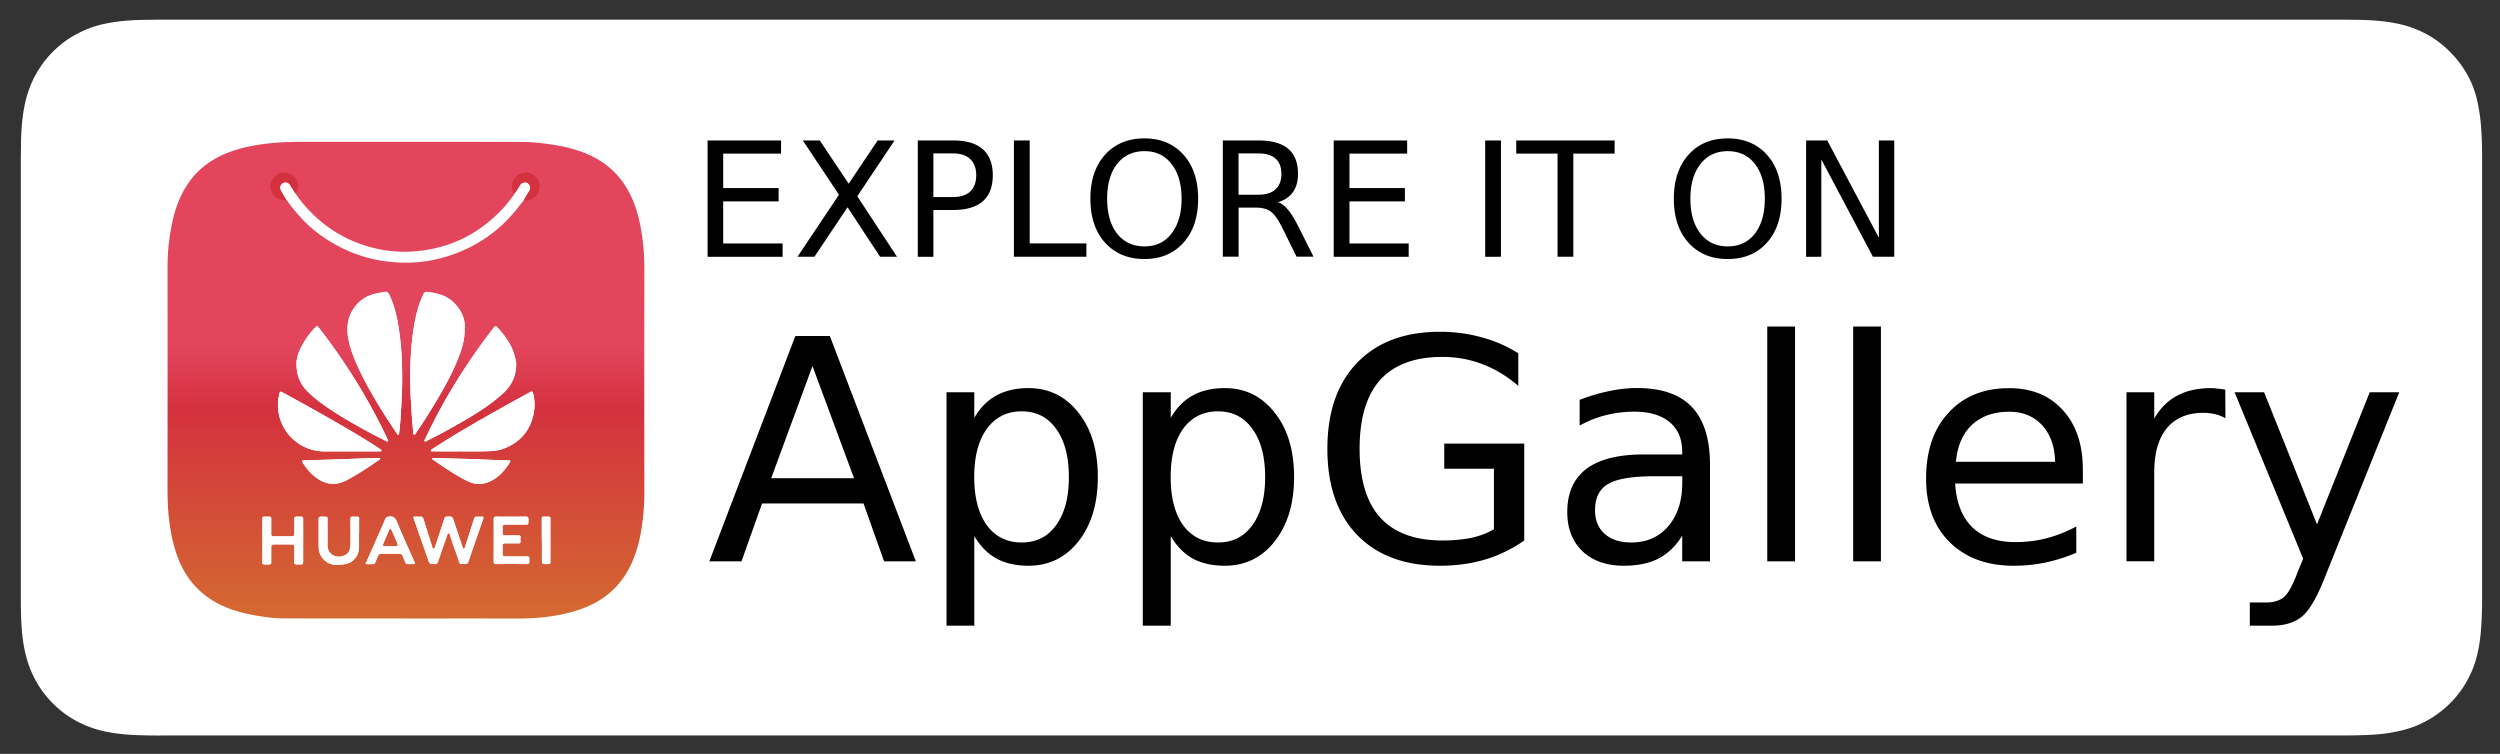 <svg xmlns="http://www.w3.org/2000/svg" width="388" height="117" fill="none"><rect width="100%" height="100%" fill="#333333" stroke="none"/><path fill="#fff" d="M24.92 114.151c-.89 0-1.71 0-2.6-.03-1.6-.03-3.49-.12-5.35-.47-1.74-.3-3.31-.83-4.76-1.57-1.48-.74-2.84-1.74-3.99-2.9a15.5 15.5 0 0 1-2.92-4.02c-.74-1.45-1.24-2.98-1.57-4.76-.35-1.92-.44-3.87-.47-5.35-.03-.62-.03-2.63-.03-2.63V24.74s.03-1.98.03-2.57c.03-1.51.12-3.46.47-5.35.32-1.77.83-3.31 1.57-4.79.77-1.48 1.74-2.84 2.9-3.99 1.18-1.18 2.54-2.19 4.02-2.92 1.48-.77 3.04-1.27 4.76-1.57 1.92-.35 3.87-.44 5.38-.47l2.57-.03H363.5l2.63.03c1.48.03 3.43.12 5.32.47 1.74.3 3.31.8 4.79 1.57 1.48.74 2.84 1.74 3.99 2.92 1.18 1.15 2.16 2.51 2.95 4.02.74 1.45 1.24 3.01 1.51 4.73.35 1.8.44 3.66.5 5.41.03.8.03 1.68.03 2.54v67.68c0 .92 0 1.77-.03 2.66-.06 1.68-.15 3.55-.47 5.29-.3 1.77-.8 3.31-1.57 4.79-.77 1.51-1.74 2.84-2.9 3.99a16 16 0 0 1-4.02 2.92c-1.48.77-3.01 1.24-4.79 1.57-1.83.35-3.72.44-5.35.47-.83.03-1.71.03-2.57.03H24.92z"/><path fill="#000" d="m132.54 74.212-6.44-17.4-6.41 17.4zm-22.45 12.91 13.35-34.98h5.35l13.35 34.98h-4.93l-3.19-8.98h-15.75l-3.19 8.98zm41.12-3.93v13.91h-4.31v-36.22h4.31v3.96c.91-1.56 2.05-2.71 3.43-3.46 1.4-.77 3.05-1.15 4.96-1.15q4.785 0 7.77 3.81c2.01 2.52 3.01 5.85 3.01 9.99 0 4.12-1 7.44-3.01 9.99q-2.985 3.78-7.77 3.78c-1.91 0-3.56-.37-4.96-1.12-1.38-.77-2.52-1.94-3.43-3.49m14.68-9.16q0-4.755-1.98-7.47c-1.28-1.81-3.06-2.72-5.35-2.72-2.28 0-4.09.91-5.41 2.72q-1.95 2.715-1.95 7.47t1.95 7.47c1.32 1.79 3.12 2.69 5.41 2.69 2.28 0 4.07-.9 5.35-2.69q1.98-2.715 1.98-7.47m15.81 9.16v13.91h-4.34v-36.22h4.34v3.96c.91-1.56 2.04-2.71 3.4-3.46 1.4-.77 3.06-1.15 4.99-1.15q4.755 0 7.74 3.81c2.01 2.52 3.01 5.85 3.01 9.99 0 4.12-1 7.44-3.01 9.99q-2.985 3.78-7.74 3.78c-1.93 0-3.59-.37-4.99-1.12-1.36-.77-2.5-1.94-3.4-3.49m14.65-9.16q0-4.755-1.98-7.47c-1.28-1.81-3.06-2.72-5.35-2.72-2.28 0-4.09.91-5.41 2.72q-1.92 2.715-1.92 7.47t1.92 7.47c1.32 1.79 3.12 2.69 5.41 2.69 2.28 0 4.07-.9 5.35-2.69q1.98-2.715 1.98-7.47m35.51 8.1v-9.39h-7.71v-3.9h12.41v15.04a20.8 20.8 0 0 1-6.06 2.95c-2.19.65-4.53.97-7.03.97-5.48 0-9.76-1.6-12.85-4.79-3.07-3.19-4.61-7.64-4.61-13.35s1.54-10.16 4.61-13.35c3.09-3.21 7.38-4.82 12.85-4.82 2.28 0 4.44.29 6.47.86 2.07.55 3.97 1.38 5.7 2.48v5.05c-1.75-1.5-3.61-2.62-5.58-3.37s-4.04-1.12-6.2-1.12q-6.405 0-9.66 3.57c-2.13 2.4-3.19 5.97-3.19 10.69s1.06 8.28 3.19 10.66q3.255 3.57 9.66 3.57c1.67 0 3.17-.14 4.49-.41 1.3-.28 2.47-.73 3.51-1.34m29.22-8.22h-4.28c-3.49 0-5.9.4-7.24 1.21q-2.01 1.185-2.01 4.08c0 1.54.5 2.76 1.51 3.66 1 .89 2.37 1.33 4.11 1.33 2.4 0 4.32-.85 5.76-2.54s2.16-3.95 2.16-6.77v-.97zm4.31-1.77v14.98h-4.31v-3.99c-.98 1.6-2.21 2.78-3.66 3.55-1.48.75-3.28 1.12-5.41 1.12-2.68 0-4.82-.75-6.41-2.25-1.58-1.52-2.36-3.55-2.36-6.09 0-2.93.98-5.16 2.95-6.68 1.99-1.5 4.94-2.25 8.86-2.25h6.03v-.41c0-1.99-.65-3.53-1.95-4.61q-1.95-1.62-5.49-1.62c-1.5 0-2.95.18-4.37.53s-2.79.9-4.11 1.62v-3.99c1.58-.61 3.11-1.06 4.61-1.36 1.48-.32 2.91-.47 4.31-.47 3.8 0 6.64.98 8.51 2.95 1.87 1.99 2.8 4.97 2.8 8.97m8.89 14.98v-36.45h4.31v36.45zm13.33 0v-36.45h4.31v36.45zm35.65-14.21v2.13h-19.82c.18 2.95 1.06 5.22 2.66 6.79 1.61 1.54 3.85 2.3 6.71 2.3 1.65 0 3.25-.2 4.79-.59 1.58-.41 3.12-1.02 4.64-1.83v4.08c-1.54.65-3.12 1.15-4.76 1.51-1.61.33-3.26.5-4.93.5-4.18 0-7.49-1.22-9.96-3.66q-3.66-3.63-3.66-9.87c0-4.31 1.16-7.72 3.49-10.22 2.32-2.54 5.46-3.81 9.39-3.81 3.53 0 6.31 1.14 8.36 3.43q3.09 3.39 3.09 9.24m-19.7-1.24h15.39q-.06-3.54-2.01-5.67c-1.28-1.4-2.98-2.1-5.11-2.1q-3.6 0-5.79 2.04c-1.44 1.36-2.26 3.27-2.48 5.73m41.8-11.2.03 4.43c-.49-.28-1.02-.48-1.6-.62s-1.19-.21-1.86-.21c-2.44 0-4.32.8-5.64 2.39-1.3 1.58-1.95 3.85-1.95 6.82v13.83h-4.31v-26.23h4.31v4.08c.91-1.6 2.09-2.78 3.55-3.55 1.46-.79 3.22-1.18 5.29-1.18.3 0 .63.03 1 .09.35.02.75.07 1.18.15m27 .41-11.52 28.66c-1.22 3.13-2.41 5.18-3.57 6.14-1.16.95-2.71 1.42-4.64 1.42h-3.46v-3.6h2.54c1.18 0 2.11-.29 2.78-.86q.975-.825 2.16-3.99l.8-1.95-10.64-25.82h4.58l8.21 20.5 8.18-20.5zM109.82 39.85V21.8h11.4v2.04h-8.98v5.35h8.6v2.07h-8.6v6.53h9.22v2.07h-11.64zm20.39-9.63-5.61-8.42h2.63l4.49 6.71 4.49-6.71h2.63l-5.79 8.66 6.17 9.39h-2.63l-5.05-7.68-5.14 7.68h-2.63zm17.72-6.41h-3.07v6.77h3.07c1.14 0 2.03-.29 2.66-.86.61-.59.92-1.44.92-2.54 0-1.06-.31-1.89-.92-2.48-.63-.59-1.52-.89-2.66-.89m-5.49 16.04V21.8h5.49c2.03 0 3.56.45 4.61 1.36 1.02.93 1.54 2.26 1.54 4.02 0 1.79-.51 3.14-1.54 4.05-1.04.91-2.58 1.36-4.61 1.36h-3.07v7.27h-2.42zm14.92 0V21.8h2.45v15.98h8.8v2.07zm20.26-16.39c-1.77 0-3.19.66-4.25 1.98-1.02 1.32-1.54 3.12-1.54 5.41 0 2.26.51 4.07 1.54 5.41 1.06 1.32 2.48 1.98 4.25 1.98s3.17-.66 4.19-1.98c1.04-1.34 1.57-3.14 1.57-5.41 0-2.28-.52-4.09-1.57-5.41-1.02-1.33-2.42-1.98-4.19-1.98m0-1.98c2.52 0 4.54.85 6.06 2.54s2.27 3.97 2.27 6.82c0 2.86-.76 5.13-2.27 6.82-1.52 1.69-3.54 2.54-6.06 2.54-2.54 0-4.58-.85-6.12-2.54-1.52-1.69-2.27-3.97-2.27-6.82 0-2.86.76-5.13 2.27-6.82 1.54-1.7 3.58-2.54 6.12-2.54m20.71 9.89c.53.18 1.04.56 1.54 1.15.49.57.99 1.37 1.51 2.39l2.48 4.93h-2.63l-2.3-4.64c-.61-1.2-1.19-2-1.74-2.39-.57-.39-1.34-.59-2.3-.59h-2.66v7.62h-2.45V21.8h5.52c2.07 0 3.61.43 4.64 1.3 1 .85 1.51 2.15 1.51 3.9 0 1.14-.27 2.09-.8 2.84-.55.74-1.31 1.26-2.32 1.53m-3.04-7.56h-3.07v6.41h3.07c1.18 0 2.07-.28 2.66-.83.61-.55.92-1.35.92-2.39 0-1.06-.31-1.86-.92-2.39-.59-.53-1.48-.8-2.66-.8m11.7 16.04V21.8h11.4v2.04h-8.95v5.35h8.6v2.07h-8.6v6.53h9.19v2.07h-11.64zm23.51 0V21.8h2.45v18.05zm4.82-16.01V21.8h15.27v2.04h-6.41v16.01h-2.45V23.84zm32.82-.38c-1.77 0-3.18.66-4.22 1.98s-1.57 3.12-1.57 5.41c0 2.26.52 4.07 1.57 5.41 1.04 1.32 2.45 1.98 4.22 1.98s3.18-.66 4.22-1.98c1.02-1.34 1.54-3.14 1.54-5.41 0-2.28-.51-4.09-1.54-5.41-1.04-1.33-2.45-1.98-4.22-1.98m0-1.98c2.54 0 4.57.85 6.09 2.54s2.27 3.97 2.27 6.82c0 2.86-.76 5.13-2.27 6.82s-3.55 2.54-6.09 2.54-4.57-.85-6.09-2.54-2.27-3.97-2.27-6.82c0-2.86.76-5.13 2.27-6.82 1.52-1.7 3.55-2.54 6.09-2.54m12.17 18.37V21.8h3.28l8.01 15.1V21.8h2.39v18.05h-3.31l-8.01-15.1v15.1z"/><path fill="url('#paint0_linear_1407_6639')" d="M41.519 22.282c-2.19.255-4.332.675-6.378 1.508-2.624 1.068-4.758 2.738-6.261 5.168-1.079 1.742-1.74 3.64-2.166 5.637a33 33 0 0 0-.709 6.926c.007 11.37.008 22.739-.005 34.108-.002 2.136.08 4.26.43 6.372.287 1.74.7 3.44 1.386 5.067 1.618 3.843 4.486 6.31 8.406 7.605 1.243.41 2.514.7 3.81.907 1.222.196 2.449.383 3.678.39 6.431.031 12.862.014 19.292.014v.01c5.582 0 11.163-.009 16.744.006 2.1.005 4.185-.082 6.263-.428 1.812-.303 3.577-.742 5.261-1.48 3.242-1.42 5.541-3.772 6.916-7.03.69-1.638 1.123-3.346 1.39-5.103.27-1.777.426-3.556.424-5.356-.01-11.623-.015-23.247 0-34.87.003-2.692-.26-5.344-.898-7.959a17.2 17.2 0 0 0-1.407-3.813c-1.457-2.834-3.681-4.839-6.608-6.076-1.764-.744-3.605-1.183-5.496-1.459-1.562-.227-3.132-.398-4.704-.402-7.675-.018-15.35-.018-23.026-.018h-9.676c-2.226 0-4.448.017-6.666.276M61.577 67.26c-.778-1.186-1.577-2.36-2.324-3.567-1.213-1.959-2.362-3.956-3.366-6.033-.774-1.599-1.451-3.234-1.8-4.98-.407-2.043-.087-3.942 1.377-5.52.732-.788 1.654-1.302 2.709-1.55q.673-.159 1.351-.282c.562-.103.7-.02.94.494.77 1.641 1.16 3.391 1.433 5.168.386 2.508.535 5.034.52 7.7.023 1.883-.114 3.89-.225 5.899-.046.821-.144 1.64-.219 2.46-.004.047-.008.097-.023.143-.032.099-.012.248-.142.27l-.026.002c-.107 0-.152-.122-.205-.204m2.681.185c-.17-.043-.129-.298-.14-.454-.08-1.087-.192-2.17-.254-3.258-.111-1.937-.24-3.872-.202-5.81.053-2.727.22-5.448.746-8.131.278-1.417.656-2.81 1.303-4.114.116-.234.258-.409.554-.373 1.539.183 3.025.52 4.17 1.665 1.146 1.15 1.814 2.509 1.676 4.04.043 1.806-.49 3.339-1.1 4.849-1.022 2.527-2.375 4.883-3.785 7.206a80 80 0 0 1-2.6 4.037c-.088.129-.157.35-.319.35a.2.2 0 0 1-.049-.007m1.673 1.04c-.148-.13.008-.27.064-.39a87 87 0 0 1 4.958-9.1 93 93 0 0 1 5.542-7.97c.411-.528.42-.541.864-.046 1.135 1.267 2.1 2.642 2.53 4.32.126.487.266.983.218 1.505-.067 1.76-.828 3.179-2.13 4.337-2.326 2.072-5 3.624-7.698 5.14q-1.966 1.106-3.985 2.113c-.084.041-.177.127-.269.127a.14.14 0 0 1-.094-.037m-6.101-.082c-.788-.402-1.58-.8-2.36-1.218-2.397-1.282-4.761-2.617-6.99-4.181-1.013-.712-1.986-1.471-2.851-2.364-1.053-1.089-1.609-2.371-1.61-4.167-.017-1.25.628-2.544 1.415-3.785.422-.667.918-1.28 1.473-1.845.3-.308.326-.304.602.046a91 91 0 0 1 4.599 6.459 88 88 0 0 1 5.507 9.706c.17.349.34.698.494 1.054.05.121.224.258.087.384a.13.13 0 0 1-.09.035c-.09 0-.191-.081-.276-.124m7.051 1.55c-.04-.15.14-.209.246-.278a138 138 0 0 1 6.013-3.691c2.67-1.558 5.371-3.06 8.081-4.548.361-.198.732-.381 1.084-.595.255-.153.36-.08.428.186a6.9 6.9 0 0 1 .112 3.065c-.532 2.752-2.137 4.61-4.775 5.57-.964.35-1.974.363-2.977.383-1.274.026-2.548.007-3.821.007v.002q-2.02.002-4.039-.003a1 1 0 0 0-.088.005q-.046.005-.091.006c-.079 0-.148-.02-.173-.11m-16.537.105a7.22 7.22 0 0 1-7.1-5.977c-.182-1.023-.11-2.025.128-3.028.068-.286.178-.316.428-.18a355 355 0 0 1 8.703 4.858c2.109 1.223 4.209 2.46 6.244 3.802.071.047.145.09.21.143.098.08.297.12.253.27-.04.134-.17.123-.29.112q-.05-.005-.096-.006c-.752.008-1.504.005-2.257.006H54.42v.002h-2.41q-.834 0-1.666-.002m-2.538 1.376c2.229-.07 4.458-.126 6.686-.215 1.405-.056 2.809-.13 4.215-.133.103 0 .246-.045.288.085.036.11-.087.16-.165.213-1.615 1.12-3.25 2.202-4.99 3.13-2.016 1.076-3.742.542-5.221-.75a8.3 8.3 0 0 1-1.625-1.95c-.176-.29-.142-.352.194-.362.206-.007.412-.002.619-.002zm24.811 3.262c-1.909-.924-3.63-2.148-5.382-3.322-.075-.051-.193-.098-.142-.22.03-.076.106-.072.177-.068l.05.001c.219-.004.437-.001.656-.001v.013c2.337.07 4.675.125 7.012.217 1.271.05 2.541.13 3.814.135.462.001.495.053.248.438-.737 1.147-1.613 2.149-2.87 2.766-.614.301-1.224.458-1.838.458-.57 0-1.143-.135-1.725-.417M56.856 87.542c-.17-.013-.055-.176-.017-.262.395-.898.796-1.794 1.193-2.692.592-1.34 1.19-2.68 1.767-4.027.118-.273.275-.359.57-.391.63-.071.953.135 1.208.755.868 2.105 1.815 4.179 2.743 6.259.13.29.058.375-.233.358-.122-.007-.243-.001-.364-.001a7 7 0 0 0-.265 0c-.434.008-.437.015-.725-.677-.394-.946-.29-.935-.998-.925q-.158.003-.38.002a64 64 0 0 0-1.026-.002c-.36.001-.722.003-1.083-.003-.292-.004-.481.104-.588.38-.123.317-.264.626-.4.936-.048.111-.087.271-.21.28a11 11 0 0 1-.728.028 6 6 0 0 1-.464-.018m10.649-2.616c.485-1.473.975-2.945 1.453-4.42.07-.218.175-.316.409-.326.802-.035.819-.048 1.078.705.458 1.33.893 2.667 1.339 4 .036.108.027.271.195.261.147-.01.164-.153.2-.27.467-1.455.937-2.908 1.4-4.363.073-.23.199-.343.447-.329.243.013.486.009.728.002.272-.008.337.084.243.351-.55 1.555-1.084 3.115-1.623 4.673-.223.642-.455 1.28-.663 1.927-.091.285-.242.413-.55.403-.919-.027-.737.103-1.025-.73-.444-1.282-.924-2.553-1.314-3.853-.028-.096-.07-.194-.187-.195-.162 0-.175.145-.213.254-.47 1.353-.948 2.702-1.394 4.061-.116.35-.282.48-.648.467-.698-.024-.694-.007-.919-.65q-1.087-3.106-2.179-6.211c-.024-.069-.035-.143-.067-.208-.12-.246.002-.298.219-.29.145.006.291.001.437.001.096 0 .195.013.29-.002.352-.056.494.138.588.442.445 1.435.901 2.866 1.354 4.299.033.104.063.223.2.224.137 0 .167-.117.202-.223m9.116 2.199c.014-1.091.006-2.183.006-3.276 0-1.068.01-2.135-.006-3.203-.006-.337.086-.474.448-.47 1.504.016 3.01.012 4.513.002.308-.002.437.093.431.416-.015.838.053.83-.566.823l-.253-.002c-.91.005-1.82.011-2.73-.004-.35-.006-.49.127-.465.47.015.23.001.461.003.692.002.49.035.524.51.526.632.002 1.263.008 1.894-.003.292-.005.442.075.373.398-.025.117-.01.243-.006.364.014.465.015.467-.437.468-.631.003-1.263.012-1.893-.003-.334-.008-.459.13-.445.455.015.35 0 .703.004 1.055.004.463.069.532.525.534q.988.002 1.975.001h1.12c.525 0 .53.007.532.526 0 .06-.006.122 0 .182.04.339-.09.473-.448.47a278 278 0 0 0-4.659-.002h-.01c-.306 0-.42-.103-.416-.419m-26.389-.305a2.68 2.68 0 0 1-.766-1.839c-.028-1.466-.005-2.934-.016-4.4-.002-.302.112-.408.407-.402q.221.004.38.003c.727 0 .58 0 .59.951.011 1.152.015 2.303.003 3.455-.018 1.456 1.349 2.172 2.606 1.626.816-.354.953-1.11.963-1.888.018-1.26.012-2.521-.004-3.781-.003-.272.071-.38.343-.364.242.013.485.006.727.003.218-.002.282.096.278.317-.015.751-.006 1.503-.006 2.254h-.016c0 .703.01 1.407-.001 2.11-.019 1.295-.755 2.385-2.018 2.647a6.7 6.7 0 0 1-1.35.162c-.76 0-1.496-.204-2.12-.854m-4.55-4.02c-.011-.74.006-1.48-.008-2.219-.006-.3.105-.408.403-.402 1.145.023.963-.135.974.954.009.922.002 1.844.002 2.765 0 1.08-.01 2.159.005 3.238.005.343-.107.477-.46.47-1.052-.022-.91.092-.919-.912a73 73 0 0 1 .002-1.782c.005-.292-.119-.426-.408-.426q-1.383.005-2.765 0c-.317-.002-.42.156-.415.456.01.75-.006 1.503.008 2.255.005.3-.11.41-.406.406l-.368-.002c-.74.002-.596.003-.6-.953-.01-1.977-.004-3.953-.004-5.93 0-.533.001-.538.518-.535h.263c.694-.006.584-.011.592.848.005.582.01 1.165-.003 1.747-.007.316.097.468.437.464q1.365-.017 2.728 0h.01c.31 0 .417-.14.414-.442m39.085-2.617c.817-.008.648-.016.654.985.011 1.964.004 3.929.003 5.892 0 .46-.019.475-.465.48-.85.007-.85.007-.85-.842v-2.836h-.02c0-1.14.004-2.28-.004-3.418 0-.169.046-.255.218-.258q.034-.001.072-.003a13 13 0 0 0 .392 0m-24.38 2.105q-.459 1.05-.908 2.104c-.105.247-.01.373.254.375h.837c.29 0 .582.003.873-.002.29-.005.363-.156.252-.409q-.451-1.033-.905-2.064c-.04-.091-.09-.18-.203-.186h-.01c-.114 0-.154.097-.19.182"/><path fill="#fff" d="M59.205 69.948c-.051.172-.25.106-.386.107-.752.007-1.504.005-2.257.005h-2.147v.002c-1.358 0-2.718.004-4.076-.001a7.22 7.22 0 0 1-7.1-5.977c-.182-1.023-.11-2.026.128-3.029.068-.286.178-.316.428-.18 2.92 1.587 5.829 3.191 8.703 4.859 2.109 1.222 4.209 2.459 6.244 3.802.07.046.145.088.21.142.098.081.297.12.253.27M47.055 87.14c.005.342-.107.476-.46.47-1.052-.023-.91.092-.919-.913a73 73 0 0 1 .002-1.782c.005-.292-.119-.426-.408-.425q-1.382.005-2.765 0c-.317-.002-.42.155-.415.455.01.751-.006 1.504.008 2.256.005.3-.11.41-.406.405-1.151-.02-.964.136-.969-.954-.01-1.977-.003-3.954-.003-5.93 0-.534.001-.539.518-.535.982.006.846-.108.855.847.005.583.01 1.165-.003 1.747-.007.317.097.469.437.465.91-.013 1.819-.01 2.728-.001.318.003.427-.137.424-.441-.011-.74.005-1.48-.008-2.22-.006-.3.105-.407.403-.401 1.145.023.963-.136.974.953.009.922.002 1.844.002 2.766 0 1.079-.01 2.159.005 3.237M60.193 68.496c-.107.097-.252-.031-.366-.09-.788-.402-1.58-.8-2.36-1.217-2.397-1.282-4.761-2.617-6.99-4.181-1.013-.713-1.986-1.471-2.851-2.365-1.053-1.088-1.609-2.37-1.61-4.166-.017-1.25.628-2.544 1.415-3.785a11 11 0 0 1 1.473-1.845c.301-.308.326-.304.602.046a91 91 0 0 1 4.599 6.459 88 88 0 0 1 5.507 9.706c.17.349.34.697.494 1.054.05.121.224.258.087.384M55.734 82.76h-.016c0 .704.01 1.407-.001 2.11-.019 1.296-.755 2.386-2.018 2.647-1.208.25-2.48.34-3.47-.691a2.68 2.68 0 0 1-.766-1.84c-.028-1.466-.005-2.934-.016-4.4-.002-.302.112-.407.407-.401 1.154.023.959-.138.97.953.011 1.152.015 2.304.002 3.455-.017 1.456 1.35 2.173 2.607 1.627.815-.355.953-1.111.963-1.888.018-1.26.013-2.521-.004-3.782-.003-.272.071-.38.343-.364.242.014.485.007.727.004.218-.002.283.095.278.316-.015.752-.006 1.503-.006 2.254M72.106 51.008c.043 1.806-.49 3.339-1.1 4.849-1.022 2.526-2.374 4.882-3.785 7.206a80 80 0 0 1-2.599 4.037c-.098.141-.171.392-.368.343-.172-.043-.13-.299-.14-.454-.08-1.087-.192-2.17-.255-3.259-.11-1.936-.24-3.871-.202-5.81.053-2.727.22-5.447.746-8.13.278-1.417.656-2.81 1.303-4.114.117-.235.258-.41.554-.374 1.54.184 3.025.52 4.17 1.666 1.147 1.15 1.814 2.508 1.676 4.04M80.103 56.81c-.067 1.759-.828 3.179-2.129 4.337-2.327 2.072-5 3.624-7.699 5.14Q68.31 67.393 66.29 68.4c-.113.056-.244.193-.363.09-.148-.128.009-.27.065-.39a87 87 0 0 1 4.957-9.098 93 93 0 0 1 5.543-7.972c.41-.528.42-.54.863-.046 1.136 1.268 2.1 2.643 2.53 4.32.126.488.266.984.218 1.506M62.187 64.593c-.046.822-.143 1.64-.218 2.46a.7.7 0 0 1-.024.143c-.032.1-.011.248-.142.27-.126.022-.174-.113-.231-.201-.778-1.187-1.577-2.36-2.324-3.567-1.212-1.96-2.361-3.957-3.366-6.034-.773-1.598-1.451-3.233-1.8-4.979-.406-2.043-.087-3.943 1.377-5.52.732-.788 1.654-1.303 2.709-1.55q.673-.159 1.351-.283c.562-.102.7-.02.94.494.77 1.642 1.16 3.392 1.433 5.169.386 2.507.535 5.033.52 7.699.023 1.884-.114 3.891-.225 5.9M58.823 71.387c-1.615 1.12-3.25 2.202-4.989 3.13-2.017 1.077-3.743.542-5.222-.75a8.3 8.3 0 0 1-1.625-1.95c-.176-.29-.14-.352.195-.362.206-.006.412-.001.619-.001l-.001-.017c2.229-.07 4.458-.126 6.686-.215 1.404-.056 2.808-.129 4.215-.133.102 0 .245-.044.287.086.036.11-.087.159-.165.212M82.84 64.093c-.532 2.751-2.137 4.61-4.775 5.569-.964.35-1.973.363-2.977.384-1.273.026-2.547.006-3.82.006v.002c-1.347 0-2.693.002-4.04-.002-.124-.001-.308.06-.351-.099-.04-.149.139-.208.245-.278a138 138 0 0 1 6.013-3.69c2.67-1.558 5.372-3.06 8.082-4.548.36-.198.731-.382 1.084-.595.254-.154.359-.08.428.186a6.9 6.9 0 0 1 .111 3.065M81.701 87.547a276 276 0 0 0-4.659 0c-.314.001-.43-.1-.426-.42.014-1.092.006-2.184.006-3.276 0-1.068.01-2.135-.007-3.204-.005-.336.087-.474.449-.47 1.504.016 3.01.012 4.513.002.308-.002.437.094.431.417-.016.938.07.816-.82.821-.91.005-1.82.011-2.729-.004-.35-.007-.49.127-.465.47.015.23.001.461.002.692.004.489.036.524.512.525.631.003 1.262.01 1.893-.002.292-.006.442.074.373.398-.025.116-.01.242-.006.363.014.466.015.468-.437.469-.631.002-1.263.012-1.893-.004-.334-.008-.459.131-.445.455.015.351 0 .704.004 1.056.004.463.069.532.525.533 1.032.004 2.063 0 3.095.002.525 0 .53.007.532.525 0 .061-.006.123 0 .182.04.34-.09.474-.448.47M85.416 81.167c.011 1.964.004 3.928.002 5.892 0 .46-.018.475-.465.479-.85.007-.85.007-.849-.841V83.86h-.02c0-1.14.003-2.279-.004-3.418-.001-.168.046-.254.217-.257q.036-.002.073-.003c1.258.012 1.039-.153 1.045.985M79.046 71.889c-.737 1.147-1.614 2.149-2.87 2.766-1.185.581-2.356.626-3.563.041-1.91-.924-3.63-2.148-5.383-3.322-.075-.051-.192-.099-.142-.22.039-.095.147-.066.228-.067.218-.005.437-.002.655-.002v.014c2.338.07 4.676.125 7.013.217 1.27.05 2.54.13 3.813.135.463.001.496.053.249.438M61.44 84.768c-.292.005-.583.001-.874.001q-.42.001-.837 0c-.264-.001-.359-.127-.254-.374q.45-1.054.907-2.104c.038-.088.08-.188.201-.182.113.007.163.095.203.186q.454 1.031.905 2.064c.111.253.038.403-.252.409m2.876 2.419c-.928-2.08-1.875-4.154-2.742-6.259-.256-.62-.58-.826-1.21-.755-.294.032-.451.118-.569.391-.578 1.347-1.175 2.686-1.767 4.027-.397.897-.798 1.794-1.193 2.692-.038.086-.153.25.017.262a8 8 0 0 0 1.192-.01c.123-.009.162-.169.21-.28.136-.31.277-.62.4-.936.107-.276.296-.384.588-.38.704.01 1.407-.004 2.11.004 1.13.014.923-.164 1.377.924.338.81.283.661.99.677.121 0 .243-.006.364 0 .29.018.363-.067.233-.357M74.991 80.54c-.549 1.555-1.083 3.114-1.623 4.672-.222.642-.455 1.28-.662 1.927-.092.285-.242.413-.551.404-.918-.028-.736.103-1.025-.73-.444-1.283-.924-2.553-1.313-3.854-.029-.096-.07-.194-.187-.194-.163-.001-.176.144-.214.254-.469 1.352-.948 2.701-1.394 4.06-.115.35-.281.48-.648.467-.697-.024-.693-.007-.918-.65q-1.088-3.105-2.18-6.21c-.023-.07-.034-.143-.066-.208-.121-.246.001-.299.218-.29.146.005.291 0 .437 0 .097 0 .196.014.29-.001.353-.056.494.137.588.44.446 1.436.901 2.867 1.354 4.3.034.104.064.224.2.224.137 0 .167-.116.202-.222.485-1.473.976-2.946 1.454-4.421.07-.217.175-.316.408-.326.803-.035.819-.047 1.078.706.458 1.33.894 2.666 1.34 3.999.036.109.027.272.194.261.147-.009.164-.152.201-.269.466-1.455.937-2.909 1.4-4.364.073-.23.198-.343.447-.328.242.013.485.008.728 0 .271-.007.336.085.242.353"/><path fill="#FEFEFE" d="M81.311 31.038c-.37.474-.734.953-1.11 1.423-2.818 3.516-6.397 5.932-10.68 7.294-3.141.999-6.358 1.242-9.63.81-3.453-.458-6.606-1.692-9.493-3.62-1.405-.938-2.69-2.024-3.813-3.288-.664-.748-1.336-1.493-1.895-2.329-.07-.104-.114-.244-.255-.291-.276-.465-.558-.926-.826-1.395-.285-.5-.166-.99.288-1.25.414-.236.885-.086 1.173.375.267.429.506.876.827 1.269.527.891 1.2 1.67 1.9 2.424 2.726 2.934 6.023 4.932 9.898 5.95 2.476.65 4.992.813 7.537.514 5.036-.593 9.252-2.794 12.72-6.465.643-.68 1.222-1.41 1.758-2.177.053-.076.142-.138.126-.25.322-.379.57-.806.82-1.23.154-.26.356-.463.672-.504a.81.81 0 0 1 .818.36c.197.283.218.59.046.89-.286.501-.586.994-.88 1.49"/><path fill="#D4313E" d="M81.31 31.039c.294-.496.595-.989.881-1.49.172-.3.15-.607-.046-.89a.81.81 0 0 0-.818-.36c-.316.041-.518.244-.671.504-.252.424-.5.851-.82 1.23-.217-.121-.294-.347-.335-.553-.257-1.31.457-2.417 1.711-2.658 1.344-.258 2.533.799 2.533 2.097 0 1.196-.865 2.02-1.974 2.201-.163.027-.305-.064-.46-.081M45.896 30.038c-.322-.393-.56-.84-.828-1.268-.288-.462-.759-.612-1.172-.376-.455.26-.574.75-.288 1.25.268.47.55.93.825 1.395-1.268.16-2.226-.682-2.439-1.853-.175-.96.74-2.24 1.713-2.355 1.23-.146 2.055.34 2.498 1.47.207.53.042 1.454-.31 1.737"/><defs><linearGradient id="paint0_linear_1407_6639" x1="63" x2="63" y1="96" y2="22.005" gradientUnits="userSpaceOnUse"><stop stop-color="#D46A31"/><stop offset=".438" stop-color="#D4313E"/><stop offset=".571" stop-color="#E2455C"/><stop offset="1" stop-color="#E2455C"/></linearGradient></defs></svg>